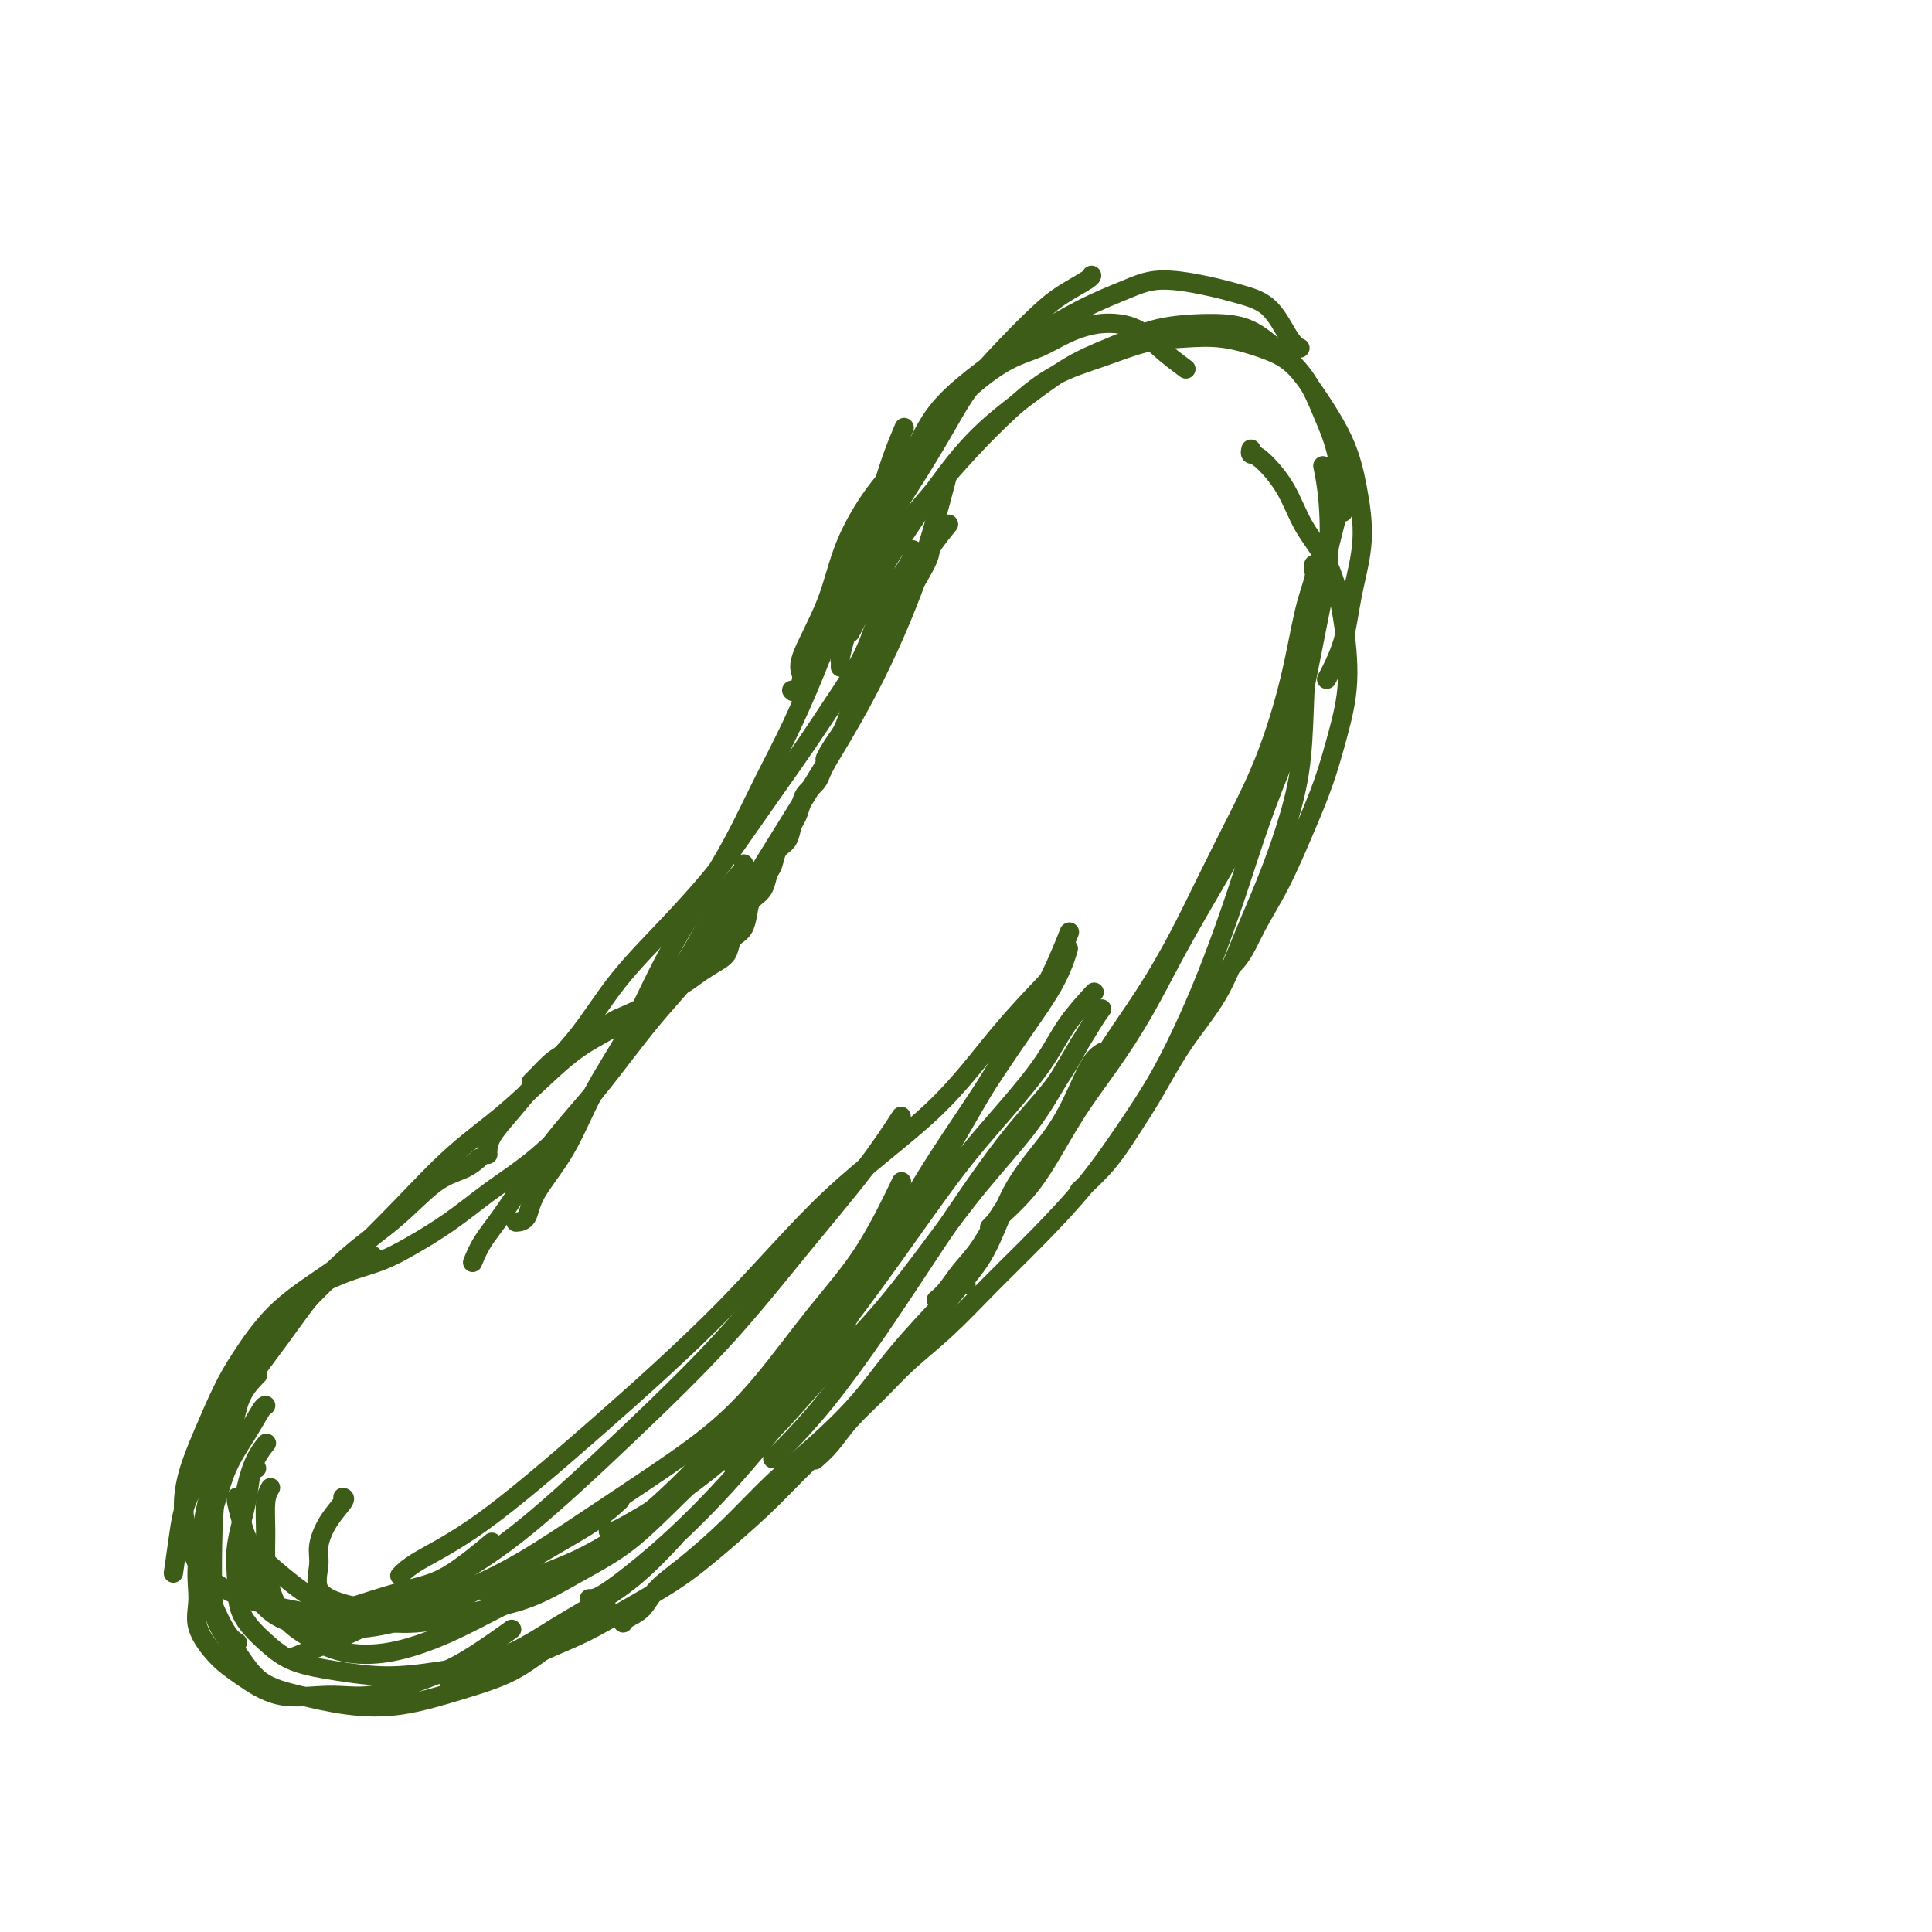 <svg viewBox='0 0 400 400' version='1.1' xmlns='http://www.w3.org/2000/svg' xmlns:xlink='http://www.w3.org/1999/xlink'><g fill='none' stroke='#3D5C18' stroke-width='4' stroke-linecap='round' stroke-linejoin='round'><path d='M110,224c0.140,-0.125 0.280,-0.250 1,-1c0.720,-0.750 2.019,-2.126 3,-3c0.981,-0.874 1.645,-1.245 3,-2c1.355,-0.755 3.400,-1.893 5,-3c1.600,-1.107 2.753,-2.183 4,-3c1.247,-0.817 2.588,-1.374 4,-2c1.412,-0.626 2.895,-1.323 4,-2c1.105,-0.677 1.834,-1.336 3,-2c1.166,-0.664 2.771,-1.332 4,-2c1.229,-0.668 2.083,-1.334 3,-2c0.917,-0.666 1.899,-1.331 3,-2c1.101,-0.669 2.323,-1.341 3,-2c0.677,-0.659 0.810,-1.303 1,-2c0.190,-0.697 0.436,-1.445 1,-2c0.564,-0.555 1.446,-0.915 2,-2c0.554,-1.085 0.779,-2.894 1,-4c0.221,-1.106 0.440,-1.508 1,-2c0.560,-0.492 1.463,-1.075 2,-2c0.537,-0.925 0.707,-2.191 1,-3c0.293,-0.809 0.708,-1.160 1,-2c0.292,-0.840 0.460,-2.168 1,-3c0.540,-0.832 1.453,-1.167 2,-2c0.547,-0.833 0.728,-2.162 1,-3c0.272,-0.838 0.637,-1.183 1,-2c0.363,-0.817 0.726,-2.106 1,-3c0.274,-0.894 0.458,-1.395 1,-2c0.542,-0.605 1.440,-1.316 2,-2c0.560,-0.684 0.780,-1.342 1,-2'/><path d='M170,160c3.289,-6.480 1.512,-3.678 1,-3c-0.512,0.678 0.243,-0.766 1,-2c0.757,-1.234 1.517,-2.258 2,-3c0.483,-0.742 0.691,-1.202 1,-2c0.309,-0.798 0.720,-1.934 1,-3c0.280,-1.066 0.431,-2.063 1,-3c0.569,-0.937 1.557,-1.815 2,-3c0.443,-1.185 0.340,-2.678 1,-4c0.660,-1.322 2.083,-2.473 3,-4c0.917,-1.527 1.329,-3.429 2,-5c0.671,-1.571 1.603,-2.810 3,-5c1.397,-2.190 3.261,-5.329 4,-7c0.739,-1.671 0.353,-1.873 1,-3c0.647,-1.127 2.328,-3.179 3,-4c0.672,-0.821 0.336,-0.410 0,0'/><path d='M101,239c-0.027,-0.192 -0.053,-0.385 0,-1c0.053,-0.615 0.187,-1.654 1,-3c0.813,-1.346 2.307,-2.999 4,-5c1.693,-2.001 3.586,-4.350 6,-7c2.414,-2.650 5.350,-5.600 8,-9c2.650,-3.400 5.014,-7.248 8,-11c2.986,-3.752 6.594,-7.407 10,-11c3.406,-3.593 6.611,-7.125 9,-10c2.389,-2.875 3.963,-5.094 6,-8c2.037,-2.906 4.538,-6.500 7,-10c2.462,-3.500 4.884,-6.905 7,-10c2.116,-3.095 3.926,-5.880 6,-9c2.074,-3.120 4.412,-6.573 6,-10c1.588,-3.427 2.426,-6.826 4,-10c1.574,-3.174 3.885,-6.124 5,-8c1.115,-1.876 1.033,-2.679 1,-3c-0.033,-0.321 -0.016,-0.161 0,0'/><path d='M98,261c-0.131,0.327 -0.262,0.653 0,0c0.262,-0.653 0.918,-2.287 2,-4c1.082,-1.713 2.590,-3.505 5,-7c2.410,-3.495 5.724,-8.695 9,-13c3.276,-4.305 6.516,-7.717 10,-12c3.484,-4.283 7.213,-9.439 11,-14c3.787,-4.561 7.631,-8.529 11,-13c3.369,-4.471 6.262,-9.447 9,-14c2.738,-4.553 5.320,-8.685 8,-13c2.680,-4.315 5.459,-8.815 8,-13c2.541,-4.185 4.846,-8.055 7,-12c2.154,-3.945 4.157,-7.966 6,-12c1.843,-4.034 3.525,-8.081 5,-12c1.475,-3.919 2.743,-7.709 4,-12c1.257,-4.291 2.502,-9.083 3,-11c0.498,-1.917 0.249,-0.958 0,0'/><path d='M107,253c0.055,-0.004 0.110,-0.007 0,0c-0.110,0.007 -0.384,0.026 0,0c0.384,-0.026 1.427,-0.097 2,-1c0.573,-0.903 0.677,-2.640 2,-5c1.323,-2.360 3.863,-5.344 6,-9c2.137,-3.656 3.869,-7.985 6,-12c2.131,-4.015 4.662,-7.718 7,-12c2.338,-4.282 4.482,-9.145 7,-14c2.518,-4.855 5.408,-9.702 8,-14c2.592,-4.298 4.884,-8.048 7,-12c2.116,-3.952 4.054,-8.105 6,-12c1.946,-3.895 3.900,-7.531 6,-12c2.100,-4.469 4.344,-9.772 6,-14c1.656,-4.228 2.722,-7.381 4,-11c1.278,-3.619 2.766,-7.702 4,-11c1.234,-3.298 2.212,-5.809 3,-8c0.788,-2.191 1.387,-4.061 2,-6c0.613,-1.939 1.242,-3.945 2,-6c0.758,-2.055 1.645,-4.159 2,-5c0.355,-0.841 0.177,-0.421 0,0'/><path d='M174,138c-0.005,0.106 -0.010,0.212 0,0c0.010,-0.212 0.036,-0.741 0,-1c-0.036,-0.259 -0.132,-0.250 0,-1c0.132,-0.750 0.494,-2.261 1,-4c0.506,-1.739 1.156,-3.705 2,-6c0.844,-2.295 1.882,-4.918 3,-8c1.118,-3.082 2.316,-6.622 4,-10c1.684,-3.378 3.853,-6.595 6,-10c2.147,-3.405 4.270,-6.998 6,-10c1.730,-3.002 3.066,-5.414 5,-8c1.934,-2.586 4.466,-5.348 7,-8c2.534,-2.652 5.071,-5.194 7,-7c1.929,-1.806 3.249,-2.876 5,-4c1.751,-1.124 3.933,-2.303 5,-3c1.067,-0.697 1.019,-0.914 1,-1c-0.019,-0.086 -0.010,-0.043 0,0'/><path d='M164,143c-0.074,-0.077 -0.147,-0.154 0,0c0.147,0.154 0.515,0.539 1,0c0.485,-0.539 1.087,-2.002 1,-3c-0.087,-0.998 -0.865,-1.530 0,-4c0.865,-2.470 3.371,-6.878 5,-11c1.629,-4.122 2.380,-7.958 4,-12c1.620,-4.042 4.109,-8.289 7,-12c2.891,-3.711 6.186,-6.884 9,-10c2.814,-3.116 5.149,-6.173 8,-9c2.851,-2.827 6.219,-5.422 9,-7c2.781,-1.578 4.976,-2.139 7,-3c2.024,-0.861 3.878,-2.024 6,-3c2.122,-0.976 4.513,-1.767 7,-2c2.487,-0.233 5.069,0.092 7,1c1.931,0.908 3.212,2.398 5,4c1.788,1.602 4.082,3.315 5,4c0.918,0.685 0.459,0.343 0,0'/><path d='M178,127c-0.096,-0.148 -0.193,-0.296 0,-1c0.193,-0.704 0.674,-1.963 1,-4c0.326,-2.037 0.497,-4.851 1,-8c0.503,-3.149 1.336,-6.633 3,-10c1.664,-3.367 4.157,-6.616 6,-10c1.843,-3.384 3.037,-6.902 7,-11c3.963,-4.098 10.695,-8.777 14,-11c3.305,-2.223 3.182,-1.991 5,-3c1.818,-1.009 5.576,-3.259 9,-5c3.424,-1.741 6.512,-2.972 9,-4c2.488,-1.028 4.375,-1.852 7,-2c2.625,-0.148 5.989,0.381 9,1c3.011,0.619 5.669,1.329 8,2c2.331,0.671 4.336,1.304 6,3c1.664,1.696 2.986,4.457 4,6c1.014,1.543 1.718,1.870 2,2c0.282,0.130 0.141,0.065 0,0'/><path d='M176,131c0.560,-1.053 1.121,-2.106 2,-4c0.879,-1.894 2.077,-4.630 4,-8c1.923,-3.370 4.573,-7.374 7,-11c2.427,-3.626 4.632,-6.875 7,-10c2.368,-3.125 4.897,-6.126 8,-9c3.103,-2.874 6.778,-5.622 10,-8c3.222,-2.378 5.992,-4.388 9,-6c3.008,-1.612 6.256,-2.828 9,-4c2.744,-1.172 4.986,-2.302 8,-3c3.014,-0.698 6.802,-0.966 10,-1c3.198,-0.034 5.806,0.165 8,1c2.194,0.835 3.975,2.306 6,4c2.025,1.694 4.294,3.611 6,6c1.706,2.389 2.849,5.248 4,8c1.151,2.752 2.310,5.395 3,9c0.690,3.605 0.911,8.173 1,10c0.089,1.827 0.044,0.914 0,0'/><path d='M182,121c-0.065,0.185 -0.131,0.369 0,0c0.131,-0.369 0.457,-1.292 1,-3c0.543,-1.708 1.302,-4.200 3,-7c1.698,-2.800 4.334,-5.908 7,-9c2.666,-3.092 5.361,-6.170 8,-9c2.639,-2.830 5.221,-5.413 8,-8c2.779,-2.587 5.755,-5.178 9,-7c3.245,-1.822 6.757,-2.875 10,-4c3.243,-1.125 6.215,-2.322 9,-3c2.785,-0.678 5.383,-0.836 8,-1c2.617,-0.164 5.253,-0.333 8,0c2.747,0.333 5.604,1.168 8,2c2.396,0.832 4.332,1.659 6,3c1.668,1.341 3.067,3.194 5,6c1.933,2.806 4.398,6.565 6,10c1.602,3.435 2.341,6.547 3,10c0.659,3.453 1.237,7.249 1,11c-0.237,3.751 -1.290,7.459 -2,11c-0.710,3.541 -1.076,6.915 -2,10c-0.924,3.085 -2.407,5.881 -3,7c-0.593,1.119 -0.297,0.559 0,0'/><path d='M259,93c-0.098,0.439 -0.196,0.878 0,1c0.196,0.122 0.686,-0.074 2,1c1.314,1.074 3.454,3.416 5,6c1.546,2.584 2.500,5.408 4,8c1.500,2.592 3.546,4.952 5,8c1.454,3.048 2.316,6.785 3,11c0.684,4.215 1.192,8.907 1,13c-0.192,4.093 -1.083,7.586 -2,11c-0.917,3.414 -1.860,6.747 -3,10c-1.140,3.253 -2.478,6.424 -4,10c-1.522,3.576 -3.228,7.558 -5,11c-1.772,3.442 -3.609,6.345 -5,9c-1.391,2.655 -2.336,5.061 -4,7c-1.664,1.939 -4.047,3.411 -5,4c-0.953,0.589 -0.477,0.294 0,0'/><path d='M278,100c0.045,0.123 0.089,0.246 0,1c-0.089,0.754 -0.313,2.139 -1,5c-0.687,2.861 -1.839,7.198 -3,12c-1.161,4.802 -2.332,10.067 -3,15c-0.668,4.933 -0.831,9.533 -1,14c-0.169,4.467 -0.342,8.803 -1,13c-0.658,4.197 -1.802,8.257 -3,12c-1.198,3.743 -2.451,7.170 -4,11c-1.549,3.830 -3.393,8.062 -5,12c-1.607,3.938 -2.977,7.580 -5,11c-2.023,3.420 -4.701,6.616 -7,10c-2.299,3.384 -4.221,6.957 -6,10c-1.779,3.043 -3.415,5.558 -5,8c-1.585,2.442 -3.119,4.811 -5,7c-1.881,2.189 -4.109,4.197 -5,5c-0.891,0.803 -0.446,0.402 0,0'/><path d='M274,97c-0.102,-0.500 -0.204,-1.000 0,0c0.204,1.000 0.714,3.500 1,7c0.286,3.500 0.346,8.000 0,12c-0.346,4.000 -1.100,7.501 -2,12c-0.900,4.499 -1.947,9.997 -3,15c-1.053,5.003 -2.114,9.513 -4,14c-1.886,4.487 -4.599,8.952 -7,13c-2.401,4.048 -4.489,7.681 -7,12c-2.511,4.319 -5.444,9.325 -8,14c-2.556,4.675 -4.734,9.018 -7,13c-2.266,3.982 -4.620,7.602 -7,11c-2.380,3.398 -4.785,6.574 -7,10c-2.215,3.426 -4.240,7.100 -6,10c-1.760,2.900 -3.255,5.025 -5,7c-1.745,1.975 -3.739,3.801 -5,5c-1.261,1.199 -1.789,1.771 -2,2c-0.211,0.229 -0.106,0.114 0,0'/><path d='M272,117c0.012,-0.087 0.024,-0.173 0,0c-0.024,0.173 -0.083,0.607 0,1c0.083,0.393 0.310,0.746 0,2c-0.310,1.254 -1.155,3.408 -2,7c-0.845,3.592 -1.690,8.623 -3,14c-1.310,5.377 -3.085,11.101 -5,16c-1.915,4.899 -3.970,8.973 -6,13c-2.030,4.027 -4.036,8.008 -6,12c-1.964,3.992 -3.888,7.997 -6,12c-2.112,4.003 -4.413,8.006 -7,12c-2.587,3.994 -5.461,7.978 -8,12c-2.539,4.022 -4.742,8.080 -7,12c-2.258,3.920 -4.572,7.701 -7,11c-2.428,3.299 -4.970,6.117 -7,9c-2.030,2.883 -3.550,5.830 -5,8c-1.450,2.170 -2.832,3.561 -4,5c-1.168,1.439 -2.122,2.926 -3,4c-0.878,1.074 -1.679,1.735 -2,2c-0.321,0.265 -0.160,0.132 0,0'/><path d='M269,146c-0.059,-0.177 -0.118,-0.353 0,0c0.118,0.353 0.413,1.237 0,3c-0.413,1.763 -1.533,4.406 -3,8c-1.467,3.594 -3.282,8.141 -5,13c-1.718,4.859 -3.339,10.031 -5,15c-1.661,4.969 -3.364,9.735 -5,14c-1.636,4.265 -3.207,8.030 -5,12c-1.793,3.970 -3.810,8.144 -6,12c-2.190,3.856 -4.554,7.394 -7,11c-2.446,3.606 -4.975,7.282 -8,11c-3.025,3.718 -6.547,7.480 -10,11c-3.453,3.520 -6.836,6.800 -10,10c-3.164,3.200 -6.110,6.319 -9,9c-2.890,2.681 -5.724,4.922 -8,7c-2.276,2.078 -3.994,3.993 -6,6c-2.006,2.007 -4.301,4.105 -6,6c-1.699,1.895 -2.804,3.587 -4,5c-1.196,1.413 -2.485,2.547 -3,3c-0.515,0.453 -0.258,0.227 0,0'/><path d='M228,218c0.161,-0.100 0.323,-0.200 0,0c-0.323,0.200 -1.129,0.700 -2,2c-0.871,1.300 -1.806,3.399 -3,6c-1.194,2.601 -2.645,5.704 -5,9c-2.355,3.296 -5.613,6.787 -8,11c-2.387,4.213 -3.902,9.149 -6,13c-2.098,3.851 -4.778,6.616 -8,10c-3.222,3.384 -6.987,7.385 -10,11c-3.013,3.615 -5.273,6.844 -8,10c-2.727,3.156 -5.920,6.241 -9,9c-3.080,2.759 -6.045,5.194 -9,8c-2.955,2.806 -5.898,5.984 -9,9c-3.102,3.016 -6.362,5.870 -9,8c-2.638,2.130 -4.654,3.538 -6,5c-1.346,1.462 -2.020,2.980 -3,4c-0.980,1.020 -2.264,1.544 -3,2c-0.736,0.456 -0.925,0.845 -1,1c-0.075,0.155 -0.038,0.078 0,0'/><path d='M200,266c-0.034,-0.486 -0.067,-0.972 -1,0c-0.933,0.972 -2.765,3.402 -5,6c-2.235,2.598 -4.873,5.364 -7,8c-2.127,2.636 -3.742,5.144 -6,8c-2.258,2.856 -5.159,6.061 -8,9c-2.841,2.939 -5.621,5.611 -8,8c-2.379,2.389 -4.355,4.494 -7,7c-2.645,2.506 -5.958,5.411 -9,8c-3.042,2.589 -5.815,4.861 -9,7c-3.185,2.139 -6.784,4.146 -10,6c-3.216,1.854 -6.048,3.554 -9,5c-2.952,1.446 -6.024,2.636 -9,4c-2.976,1.364 -5.855,2.901 -8,4c-2.145,1.099 -3.554,1.758 -5,2c-1.446,0.242 -2.928,0.065 -4,0c-1.072,-0.065 -1.735,-0.019 -2,0c-0.265,0.019 -0.133,0.009 0,0'/><path d='M154,179c-0.013,-0.103 -0.026,-0.207 0,0c0.026,0.207 0.091,0.724 0,1c-0.091,0.276 -0.337,0.311 -1,1c-0.663,0.689 -1.743,2.033 -3,4c-1.257,1.967 -2.692,4.558 -4,7c-1.308,2.442 -2.491,4.734 -4,7c-1.509,2.266 -3.346,4.506 -5,7c-1.654,2.494 -3.126,5.244 -5,8c-1.874,2.756 -4.151,5.519 -6,8c-1.849,2.481 -3.272,4.679 -5,7c-1.728,2.321 -3.763,4.764 -6,7c-2.237,2.236 -4.676,4.265 -7,6c-2.324,1.735 -4.532,3.174 -7,5c-2.468,1.826 -5.196,4.037 -8,6c-2.804,1.963 -5.683,3.679 -8,5c-2.317,1.321 -4.071,2.249 -6,3c-1.929,0.751 -4.032,1.325 -6,2c-1.968,0.675 -3.799,1.451 -5,2c-1.201,0.549 -1.772,0.871 -2,1c-0.228,0.129 -0.114,0.064 0,0'/><path d='M128,211c-0.114,-0.045 -0.227,-0.090 0,0c0.227,0.090 0.796,0.315 0,1c-0.796,0.685 -2.956,1.830 -5,3c-2.044,1.170 -3.971,2.364 -7,5c-3.029,2.636 -7.160,6.713 -11,10c-3.840,3.287 -7.391,5.783 -11,9c-3.609,3.217 -7.277,7.153 -11,11c-3.723,3.847 -7.502,7.603 -11,11c-3.498,3.397 -6.716,6.433 -10,10c-3.284,3.567 -6.634,7.665 -9,11c-2.366,3.335 -3.748,5.907 -5,9c-1.252,3.093 -2.374,6.707 -4,10c-1.626,3.293 -3.755,6.264 -5,9c-1.245,2.736 -1.604,5.237 -2,8c-0.396,2.763 -0.827,5.790 -1,7c-0.173,1.210 -0.086,0.605 0,0'/><path d='M99,240c0.210,-0.186 0.420,-0.371 0,0c-0.420,0.371 -1.471,1.300 -3,2c-1.529,0.700 -3.535,1.173 -6,3c-2.465,1.827 -5.387,5.009 -9,8c-3.613,2.991 -7.916,5.791 -12,10c-4.084,4.209 -7.949,9.826 -11,14c-3.051,4.174 -5.288,6.905 -7,10c-1.712,3.095 -2.899,6.556 -4,10c-1.101,3.444 -2.118,6.873 -3,10c-0.882,3.127 -1.630,5.952 -2,9c-0.370,3.048 -0.362,6.320 0,9c0.362,2.680 1.076,4.770 2,7c0.924,2.230 2.056,4.600 3,6c0.944,1.400 1.698,1.828 2,2c0.302,0.172 0.151,0.086 0,0'/><path d='M77,260c0.168,0.009 0.336,0.017 0,0c-0.336,-0.017 -1.178,-0.060 -2,0c-0.822,0.060 -1.626,0.224 -3,1c-1.374,0.776 -3.319,2.165 -6,4c-2.681,1.835 -6.098,4.116 -9,7c-2.902,2.884 -5.290,6.370 -7,9c-1.710,2.630 -2.743,4.403 -4,7c-1.257,2.597 -2.739,6.018 -4,9c-1.261,2.982 -2.303,5.526 -3,8c-0.697,2.474 -1.050,4.879 -1,7c0.050,2.121 0.503,3.958 1,6c0.497,2.042 1.040,4.289 2,6c0.960,1.711 2.338,2.884 4,4c1.662,1.116 3.608,2.174 6,3c2.392,0.826 5.230,1.421 8,2c2.770,0.579 5.472,1.142 8,1c2.528,-0.142 4.882,-0.988 8,-2c3.118,-1.012 7.001,-2.189 10,-3c2.999,-0.811 5.115,-1.257 8,-3c2.885,-1.743 6.539,-4.784 8,-6c1.461,-1.216 0.731,-0.608 0,0'/><path d='M55,291c-0.187,0.013 -0.373,0.027 -1,1c-0.627,0.973 -1.694,2.906 -3,5c-1.306,2.094 -2.850,4.350 -4,7c-1.150,2.650 -1.904,5.693 -3,9c-1.096,3.307 -2.533,6.879 -3,10c-0.467,3.121 0.037,5.790 0,8c-0.037,2.210 -0.613,3.961 0,6c0.613,2.039 2.417,4.367 4,6c1.583,1.633 2.945,2.572 5,4c2.055,1.428 4.803,3.344 8,4c3.197,0.656 6.844,0.052 10,0c3.156,-0.052 5.821,0.447 9,0c3.179,-0.447 6.873,-1.842 10,-3c3.127,-1.158 5.688,-2.081 9,-4c3.312,-1.919 7.375,-4.834 9,-6c1.625,-1.166 0.813,-0.583 0,0'/><path d='M53,285c0.301,-0.306 0.603,-0.612 0,0c-0.603,0.612 -2.109,2.142 -3,4c-0.891,1.858 -1.166,4.043 -2,7c-0.834,2.957 -2.226,6.687 -3,11c-0.774,4.313 -0.930,9.211 -1,13c-0.070,3.789 -0.053,6.471 0,9c0.053,2.529 0.141,4.905 1,7c0.859,2.095 2.489,3.908 4,6c1.511,2.092 2.902,4.461 5,6c2.098,1.539 4.901,2.248 8,3c3.099,0.752 6.493,1.548 10,2c3.507,0.452 7.127,0.562 11,0c3.873,-0.562 7.999,-1.794 12,-3c4.001,-1.206 7.877,-2.385 11,-4c3.123,-1.615 5.495,-3.666 9,-6c3.505,-2.334 8.144,-4.953 10,-6c1.856,-1.047 0.928,-0.524 0,0'/><path d='M53,304c0.099,0.008 0.198,0.015 0,0c-0.198,-0.015 -0.694,-0.053 -1,1c-0.306,1.053 -0.421,3.198 -1,6c-0.579,2.802 -1.621,6.263 -2,9c-0.379,2.737 -0.093,4.750 0,7c0.093,2.250 -0.006,4.737 1,7c1.006,2.263 3.116,4.303 5,6c1.884,1.697 3.543,3.051 6,4c2.457,0.949 5.714,1.494 9,2c3.286,0.506 6.603,0.972 10,1c3.397,0.028 6.874,-0.384 11,-1c4.126,-0.616 8.900,-1.438 13,-3c4.100,-1.562 7.527,-3.866 11,-6c3.473,-2.134 6.993,-4.098 10,-6c3.007,-1.902 5.502,-3.743 8,-6c2.498,-2.257 4.999,-4.931 6,-6c1.001,-1.069 0.500,-0.535 0,0'/><path d='M56,308c-0.426,0.733 -0.853,1.466 -1,3c-0.147,1.534 -0.015,3.870 0,6c0.015,2.130 -0.086,4.056 0,6c0.086,1.944 0.359,3.907 1,6c0.641,2.093 1.650,4.316 3,6c1.350,1.684 3.041,2.829 5,4c1.959,1.171 4.185,2.367 7,3c2.815,0.633 6.219,0.701 10,0c3.781,-0.701 7.939,-2.172 12,-4c4.061,-1.828 8.025,-4.015 12,-6c3.975,-1.985 7.962,-3.769 12,-6c4.038,-2.231 8.125,-4.908 12,-8c3.875,-3.092 7.536,-6.598 9,-8c1.464,-1.402 0.732,-0.701 0,0'/><path d='M55,299c-0.047,0.056 -0.094,0.113 0,0c0.094,-0.113 0.329,-0.395 0,0c-0.329,0.395 -1.223,1.469 -2,3c-0.777,1.531 -1.439,3.520 -2,6c-0.561,2.480 -1.021,5.453 -1,8c0.021,2.547 0.524,4.670 1,7c0.476,2.330 0.925,4.866 2,7c1.075,2.134 2.775,3.865 5,5c2.225,1.135 4.975,1.674 8,2c3.025,0.326 6.324,0.440 10,0c3.676,-0.440 7.728,-1.436 12,-3c4.272,-1.564 8.763,-3.698 13,-6c4.237,-2.302 8.218,-4.772 12,-7c3.782,-2.228 7.364,-4.215 10,-6c2.636,-1.785 4.324,-3.367 5,-4c0.676,-0.633 0.338,-0.316 0,0'/><path d='M49,310c0.022,-0.025 0.043,-0.049 0,0c-0.043,0.049 -0.151,0.172 0,1c0.151,0.828 0.559,2.361 1,4c0.441,1.639 0.914,3.383 2,5c1.086,1.617 2.784,3.107 5,5c2.216,1.893 4.949,4.188 8,6c3.051,1.812 6.419,3.140 10,4c3.581,0.860 7.375,1.251 11,1c3.625,-0.251 7.082,-1.144 11,-2c3.918,-0.856 8.299,-1.673 12,-3c3.701,-1.327 6.724,-3.163 10,-5c3.276,-1.837 6.804,-3.677 10,-6c3.196,-2.323 6.058,-5.131 9,-8c2.942,-2.869 5.964,-5.800 9,-9c3.036,-3.200 6.087,-6.669 8,-9c1.913,-2.331 2.690,-3.523 3,-4c0.310,-0.477 0.155,-0.238 0,0'/><path d='M71,310c0.277,0.098 0.554,0.196 0,1c-0.554,0.804 -1.939,2.313 -3,4c-1.061,1.687 -1.798,3.553 -2,5c-0.202,1.447 0.130,2.476 0,4c-0.130,1.524 -0.721,3.544 0,5c0.721,1.456 2.755,2.347 5,3c2.245,0.653 4.702,1.067 8,1c3.298,-0.067 7.438,-0.614 12,-2c4.562,-1.386 9.545,-3.609 14,-6c4.455,-2.391 8.382,-4.949 13,-8c4.618,-3.051 9.926,-6.593 15,-10c5.074,-3.407 9.914,-6.677 14,-10c4.086,-3.323 7.418,-6.700 11,-11c3.582,-4.300 7.414,-9.524 11,-14c3.586,-4.476 6.927,-8.205 10,-13c3.073,-4.795 5.878,-10.656 7,-13c1.122,-2.344 0.561,-1.172 0,0'/><path d='M101,330c0.662,-0.196 1.324,-0.392 3,-1c1.676,-0.608 4.367,-1.627 8,-3c3.633,-1.373 8.207,-3.100 13,-6c4.793,-2.900 9.804,-6.974 15,-12c5.196,-5.026 10.578,-11.005 16,-17c5.422,-5.995 10.886,-12.005 16,-18c5.114,-5.995 9.879,-11.976 14,-18c4.121,-6.024 7.599,-12.092 11,-18c3.401,-5.908 6.726,-11.656 10,-17c3.274,-5.344 6.497,-10.285 9,-15c2.503,-4.715 4.287,-9.204 5,-11c0.713,-1.796 0.357,-0.898 0,0'/><path d='M122,331c0.631,0.025 1.262,0.050 3,-1c1.738,-1.050 4.585,-3.174 8,-6c3.415,-2.826 7.400,-6.353 12,-11c4.600,-4.647 9.816,-10.415 15,-17c5.184,-6.585 10.337,-13.988 15,-22c4.663,-8.012 8.836,-16.635 13,-24c4.164,-7.365 8.317,-13.474 12,-19c3.683,-5.526 6.894,-10.471 10,-15c3.106,-4.529 6.105,-8.642 8,-12c1.895,-3.358 2.684,-5.959 3,-7c0.316,-1.041 0.158,-0.520 0,0'/><path d='M126,317c-0.004,-0.001 -0.009,-0.003 0,0c0.009,0.003 0.030,0.010 0,0c-0.030,-0.010 -0.112,-0.038 0,0c0.112,0.038 0.417,0.141 1,0c0.583,-0.141 1.444,-0.528 4,-2c2.556,-1.472 6.805,-4.031 11,-7c4.195,-2.969 8.334,-6.348 13,-11c4.666,-4.652 9.858,-10.577 15,-17c5.142,-6.423 10.236,-13.345 15,-20c4.764,-6.655 9.200,-13.041 13,-18c3.800,-4.959 6.963,-8.489 10,-12c3.037,-3.511 5.948,-7.003 8,-10c2.052,-2.997 3.245,-5.499 5,-8c1.755,-2.501 4.073,-5.000 5,-6c0.927,-1.000 0.464,-0.500 0,0'/><path d='M152,304c-0.010,0.114 -0.021,0.227 0,0c0.021,-0.227 0.073,-0.795 0,-1c-0.073,-0.205 -0.270,-0.047 1,-1c1.270,-0.953 4.008,-3.015 7,-6c2.992,-2.985 6.238,-6.892 10,-11c3.762,-4.108 8.041,-8.418 12,-13c3.959,-4.582 7.600,-9.437 11,-14c3.400,-4.563 6.561,-8.834 10,-13c3.439,-4.166 7.156,-8.227 10,-12c2.844,-3.773 4.814,-7.259 7,-11c2.186,-3.741 4.589,-7.738 6,-10c1.411,-2.262 1.832,-2.789 2,-3c0.168,-0.211 0.084,-0.105 0,0'/><path d='M160,302c0.624,-0.595 1.247,-1.191 3,-3c1.753,-1.809 4.635,-4.833 8,-9c3.365,-4.167 7.214,-9.479 11,-15c3.786,-5.521 7.509,-11.253 12,-18c4.491,-6.747 9.750,-14.510 14,-20c4.250,-5.490 7.490,-8.709 10,-12c2.510,-3.291 4.288,-6.655 5,-8c0.712,-1.345 0.356,-0.673 0,0'/><path d='M61,343c1.259,-0.495 2.518,-0.990 5,-2c2.482,-1.010 6.187,-2.536 11,-5c4.813,-2.464 10.735,-5.866 16,-9c5.265,-3.134 9.872,-5.999 16,-11c6.128,-5.001 13.776,-12.136 21,-19c7.224,-6.864 14.024,-13.455 20,-20c5.976,-6.545 11.128,-13.043 16,-19c4.872,-5.957 9.466,-11.373 13,-16c3.534,-4.627 6.010,-8.465 7,-10c0.990,-1.535 0.495,-0.768 0,0'/><path d='M83,326c-0.197,0.208 -0.393,0.416 0,0c0.393,-0.416 1.377,-1.457 4,-3c2.623,-1.543 6.885,-3.588 13,-8c6.115,-4.412 14.082,-11.191 23,-19c8.918,-7.809 18.787,-16.648 27,-25c8.213,-8.352 14.770,-16.219 22,-23c7.230,-6.781 15.134,-12.477 21,-18c5.866,-5.523 9.695,-10.871 14,-16c4.305,-5.129 9.087,-10.037 11,-12c1.913,-1.963 0.956,-0.982 0,0'/></g>
</svg>